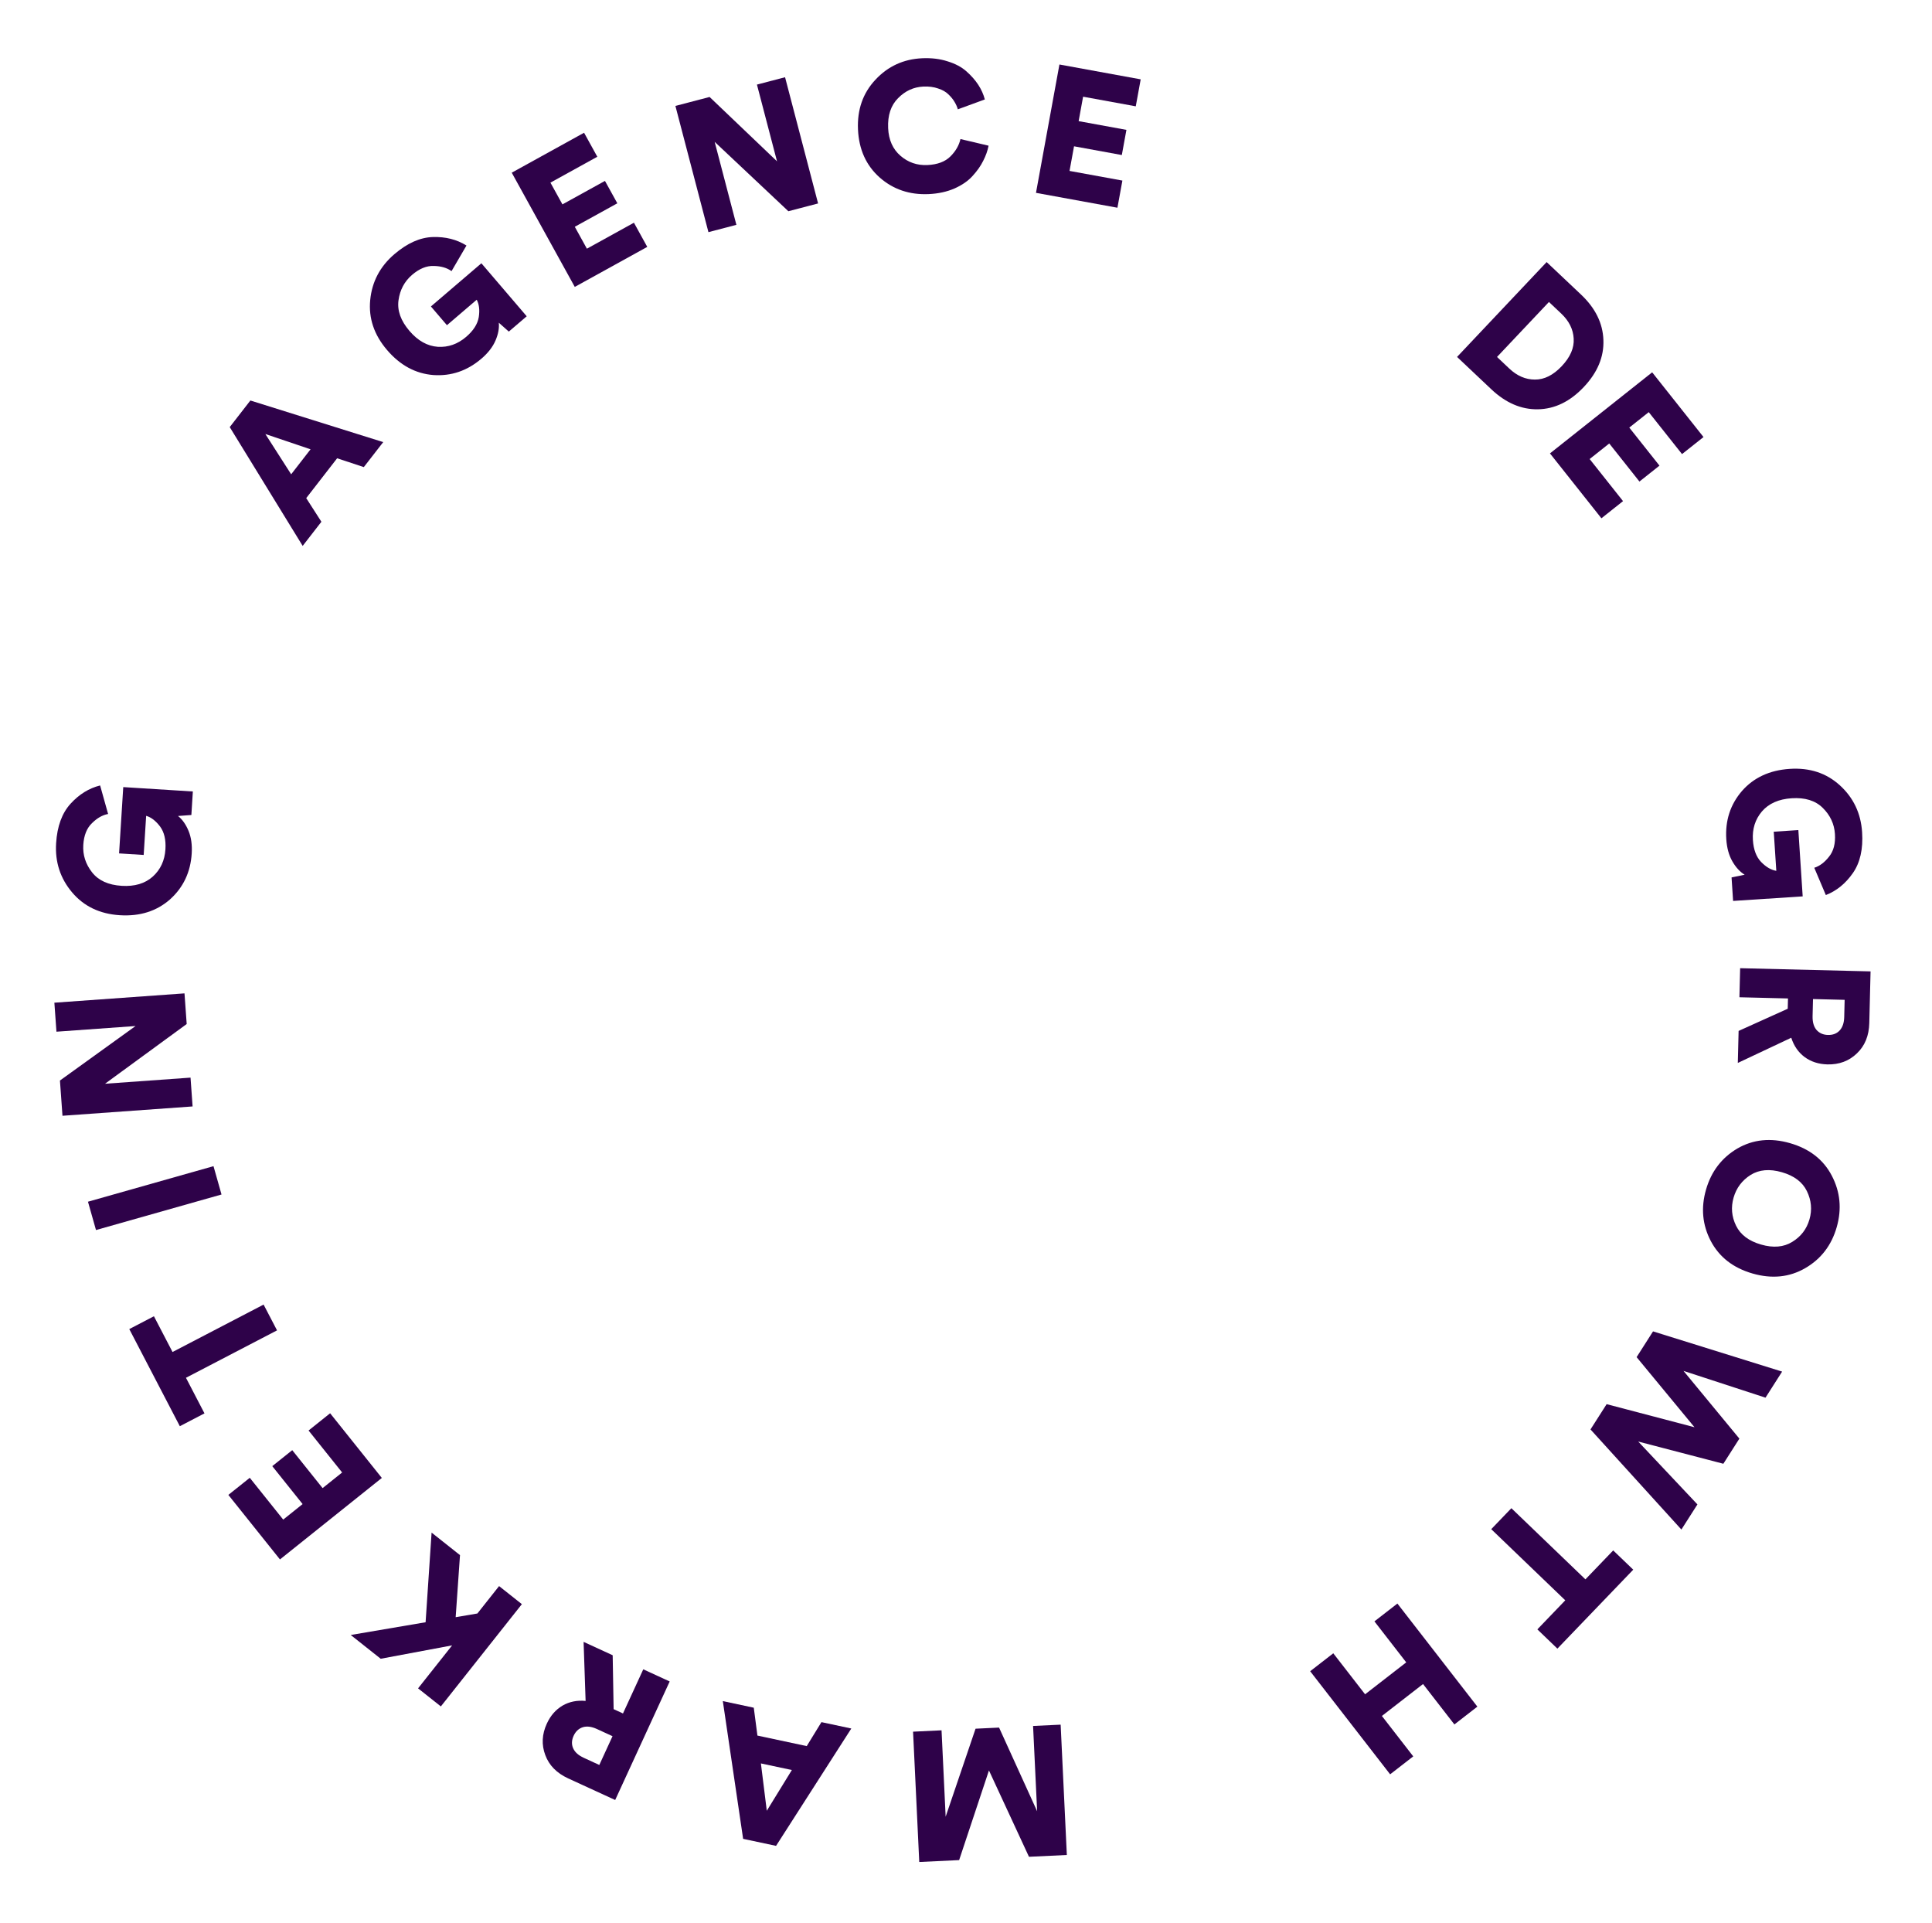 <svg width="210" height="209" viewBox="0 0 210 209" fill="none" xmlns="http://www.w3.org/2000/svg">
<path d="M99.246 188.199L102.342 188.051L102.788 197.441L106.038 187.876L108.595 187.754L112.732 196.848L112.291 187.578L115.288 187.436L115.961 201.6L111.845 201.796L107.495 192.412L104.254 202.156L99.919 202.363L99.246 188.199Z" fill="#2E0249"/>
<path d="M81.932 185.594L82.329 188.623L87.689 189.766L89.287 187.162L92.534 187.855L84.354 200.609L80.775 199.846L78.568 184.876L81.932 185.594ZM83.347 196.795L86.071 192.366L82.707 191.649L83.347 196.795Z" fill="#2E0249"/>
<path d="M66.596 179.893L66.698 185.751L67.715 186.219L69.921 181.422L72.792 182.742L66.868 195.625L61.762 193.278C60.514 192.704 59.684 191.86 59.272 190.746C58.848 189.626 58.903 188.485 59.438 187.322C59.839 186.45 60.411 185.796 61.154 185.36C61.892 184.936 62.725 184.768 63.653 184.857L63.434 178.439L66.596 179.893ZM66.579 188.69L64.889 187.913C64.308 187.646 63.795 187.579 63.352 187.713C62.904 187.859 62.571 188.168 62.353 188.641C62.13 189.125 62.112 189.579 62.299 190.003C62.486 190.426 62.87 190.772 63.452 191.039L65.142 191.816L66.579 188.69Z" fill="#2E0249"/>
<path d="M50 169.011L49.529 175.757L51.889 175.355L54.248 172.377L56.725 174.34L47.919 185.454L45.442 183.491L49.144 178.82L41.382 180.274L38.122 177.691L46.261 176.306L46.912 166.564L50 169.011Z" fill="#2E0249"/>
<path d="M35.883 153.594L41.504 160.623L30.431 169.48L24.822 162.467L27.149 160.606L30.784 165.151L32.893 163.464L29.595 159.341L31.766 157.605L35.064 161.728L37.188 160.029L33.54 155.468L35.883 153.594Z" fill="#2E0249"/>
<path d="M16.731 143.05L18.754 146.936L28.652 141.782L30.112 144.585L20.213 149.738L22.226 153.606L19.547 155L14.052 144.445L16.731 143.05Z" fill="#2E0249"/>
<path d="M23.206 126.739L24.078 129.818L10.434 133.681L9.562 130.602L23.206 126.739Z" fill="#2E0249"/>
<path d="M20.054 107.96L20.293 111.291L11.414 117.782L20.71 117.116L20.934 120.248L6.791 121.262L6.516 117.432L14.734 111.509L6.136 112.125L5.91 108.973L20.054 107.96Z" fill="#2E0249"/>
<path d="M20.962 86.018L20.801 88.573L19.351 88.682C19.822 89.059 20.202 89.597 20.492 90.297C20.782 90.996 20.898 91.819 20.838 92.763C20.711 94.786 19.925 96.447 18.481 97.745C17.024 99.029 15.204 99.603 13.022 99.466C10.853 99.329 9.128 98.506 7.847 96.996C6.553 95.472 5.971 93.685 6.1 91.636C6.215 89.799 6.739 88.369 7.672 87.346C8.605 86.323 9.675 85.662 10.883 85.364L11.75 88.464C11.142 88.573 10.56 88.904 10.004 89.457C9.436 89.995 9.119 90.784 9.054 91.822C8.985 92.913 9.303 93.908 10.008 94.807C10.701 95.693 11.772 96.181 13.223 96.272C14.633 96.361 15.763 96.024 16.613 95.263C17.449 94.501 17.905 93.514 17.981 92.303C18.047 91.265 17.852 90.438 17.396 89.821C16.927 89.204 16.424 88.818 15.886 88.664L15.618 92.916L12.943 92.748L13.397 85.542L20.962 86.018Z" fill="#2E0249"/>
<path d="M39.545 50.765L36.645 49.805L33.285 54.135L34.935 56.706L32.9 59.329L24.971 46.417L27.215 43.526L41.654 48.048L39.545 50.765ZM28.843 47.169L31.648 51.547L33.756 48.83L28.843 47.169Z" fill="#2E0249"/>
<path d="M57.252 34.373L55.307 36.037L54.219 35.073C54.276 35.673 54.155 36.321 53.855 37.016C53.555 37.712 53.045 38.367 52.326 38.982C50.785 40.3 49.047 40.892 47.109 40.76C45.172 40.609 43.494 39.703 42.072 38.041C40.66 36.39 40.049 34.578 40.24 32.607C40.433 30.617 41.31 28.955 42.87 27.621C44.269 26.425 45.66 25.805 47.044 25.761C48.428 25.718 49.648 26.026 50.703 26.685L49.081 29.466C48.58 29.106 47.937 28.919 47.154 28.905C46.371 28.872 45.585 29.194 44.794 29.87C43.964 30.581 43.471 31.502 43.316 32.634C43.163 33.748 43.559 34.857 44.504 35.961C45.423 37.035 46.451 37.612 47.589 37.691C48.719 37.76 49.744 37.4 50.666 36.612C51.457 35.936 51.914 35.219 52.04 34.463C52.156 33.697 52.082 33.067 51.818 32.574L48.581 35.343L46.839 33.306L52.325 28.613L57.252 34.373Z" fill="#2E0249"/>
<path d="M70.355 26.832L62.476 31.181L55.624 18.767L63.486 14.427L64.925 17.036L59.83 19.849L61.135 22.212L65.757 19.661L67.101 22.095L62.478 24.646L63.793 27.028L68.906 24.205L70.355 26.832Z" fill="#2E0249"/>
<path d="M88.923 22.111L85.692 22.956L77.682 15.418L80.042 24.435L77.004 25.23L73.414 11.512L77.129 10.539L84.458 17.532L82.276 9.193L85.333 8.393L88.923 22.111Z" fill="#2E0249"/>
<path d="M100.945 21.094C98.868 21.188 97.092 20.587 95.619 19.292C94.145 17.984 93.359 16.245 93.26 14.073C93.163 11.916 93.796 10.112 95.158 8.662C96.52 7.199 98.213 6.422 100.238 6.331C101.25 6.285 102.17 6.397 102.996 6.666C103.835 6.922 104.519 7.285 105.047 7.755C105.576 8.225 106.005 8.713 106.335 9.218C106.664 9.724 106.902 10.254 107.047 10.808L104.113 11.881C104.033 11.605 103.914 11.336 103.756 11.077C103.597 10.803 103.378 10.533 103.099 10.265C102.819 9.984 102.442 9.768 101.968 9.616C101.494 9.45 100.963 9.381 100.377 9.407C99.311 9.456 98.39 9.878 97.612 10.674C96.833 11.456 96.475 12.54 96.537 13.925C96.595 15.204 97.041 16.205 97.874 16.928C98.708 17.651 99.684 17.988 100.803 17.937C101.895 17.887 102.728 17.576 103.303 17.003C103.878 16.43 104.243 15.799 104.399 15.112L107.455 15.834C107.346 16.387 107.151 16.936 106.868 17.483C106.599 18.029 106.217 18.573 105.721 19.116C105.238 19.658 104.578 20.115 103.741 20.487C102.916 20.844 101.984 21.047 100.945 21.094Z" fill="#2E0249"/>
<path d="M121.46 22.576L112.607 20.959L115.155 7.01L123.989 8.623L123.453 11.555L117.728 10.509L117.243 13.165L122.437 14.114L121.937 16.849L116.743 15.9L116.254 18.576L121.999 19.625L121.46 22.576Z" fill="#2E0249"/>
<path d="M162.72 38.794L164.058 40.058C164.901 40.854 165.827 41.252 166.836 41.252C167.855 41.261 168.827 40.775 169.752 39.796C170.686 38.808 171.119 37.805 171.052 36.788C170.995 35.781 170.545 34.879 169.702 34.082L168.364 32.819L162.72 38.794ZM162.099 42.306L158.376 38.791L168.113 28.482L171.85 32.012C173.411 33.486 174.221 35.132 174.283 36.951C174.354 38.779 173.643 40.482 172.151 42.062C170.658 43.642 168.998 44.449 167.169 44.482C165.359 44.515 163.669 43.79 162.099 42.306Z" fill="#2E0249"/>
<path d="M174.067 56.328L168.474 49.276L179.583 40.464L185.164 47.499L182.829 49.351L179.212 44.792L177.097 46.47L180.378 50.606L178.2 52.334L174.919 48.197L172.788 49.888L176.417 54.463L174.067 56.328Z" fill="#2E0249"/>
<path d="M188.38 97.913L188.213 95.359L189.637 95.065C189.122 94.751 188.676 94.266 188.299 93.609C187.922 92.952 187.703 92.152 187.641 91.207C187.509 89.185 188.076 87.437 189.343 85.965C190.624 84.505 192.355 83.704 194.537 83.561C196.706 83.419 198.522 84.016 199.986 85.35C201.463 86.696 202.269 88.394 202.403 90.443C202.523 92.279 202.186 93.764 201.391 94.898C200.597 96.032 199.62 96.825 198.46 97.274L197.204 94.31C197.793 94.124 198.328 93.722 198.809 93.103C199.303 92.496 199.517 91.674 199.449 90.636C199.378 89.545 198.935 88.598 198.121 87.796C197.321 87.007 196.196 86.659 194.746 86.754C193.336 86.846 192.258 87.324 191.513 88.188C190.781 89.051 190.454 90.088 190.533 91.299C190.601 92.336 190.9 93.132 191.431 93.685C191.975 94.238 192.523 94.556 193.077 94.64L192.799 90.389L195.473 90.214L195.944 97.419L188.38 97.913Z" fill="#2E0249"/>
<path d="M188.979 112.041L194.319 109.631L194.347 108.512L189.068 108.382L189.146 105.223L203.322 105.571L203.184 111.189C203.15 112.562 202.703 113.658 201.843 114.477C200.982 115.31 199.912 115.71 198.632 115.679C197.673 115.655 196.845 115.388 196.151 114.878C195.47 114.368 194.987 113.669 194.702 112.782L188.893 115.52L188.979 112.041ZM197.066 108.578L197.02 110.438C197.005 111.078 197.146 111.575 197.444 111.929C197.755 112.283 198.171 112.467 198.691 112.479C199.224 112.493 199.648 112.33 199.963 111.991C200.278 111.652 200.444 111.162 200.459 110.522L200.505 108.663L197.066 108.578Z" fill="#2E0249"/>
<path d="M196.4 129.448C195.92 128.464 195.013 127.78 193.681 127.397C192.348 127.014 191.217 127.112 190.287 127.691C189.354 128.282 188.736 129.104 188.434 130.154C188.132 131.205 188.221 132.223 188.701 133.207C189.181 134.191 190.087 134.875 191.42 135.258C192.753 135.642 193.884 135.544 194.813 134.965C195.756 134.389 196.378 133.576 196.68 132.526C196.982 131.475 196.889 130.449 196.4 129.448ZM194.568 124.239C196.682 124.847 198.196 126.025 199.108 127.772C200.03 129.535 200.208 131.403 199.64 133.377C199.073 135.35 197.932 136.833 196.218 137.824C194.504 138.816 192.596 139.009 190.494 138.405C188.393 137.801 186.879 136.623 185.954 134.873C185.041 133.126 184.868 131.266 185.436 129.292C186.003 127.319 187.139 125.828 188.844 124.82C190.558 123.828 192.466 123.635 194.568 124.239Z" fill="#2E0249"/>
<path d="M178.067 156.667L184.503 163.5L182.76 166.231L172.881 155.351L174.634 152.603L184.183 155.112L177.893 147.494L179.678 144.695L193.709 149.066L191.902 151.899L182.989 148.989L189.063 156.35L187.321 159.082L178.067 156.667Z" fill="#2E0249"/>
<path d="M167.104 177.081L170.138 173.923L162.091 166.191L164.28 163.912L172.328 171.644L175.348 168.5L177.526 170.592L169.282 179.174L167.104 177.081Z" fill="#2E0249"/>
<path d="M142.41 181.629L144.922 179.68L148.379 184.136L152.851 180.667L149.394 176.211L151.891 174.274L160.583 185.477L158.086 187.414L154.678 183.021L150.206 186.491L153.614 190.884L151.102 192.833L142.41 181.629Z" fill="#2E0249"/>
</svg>
